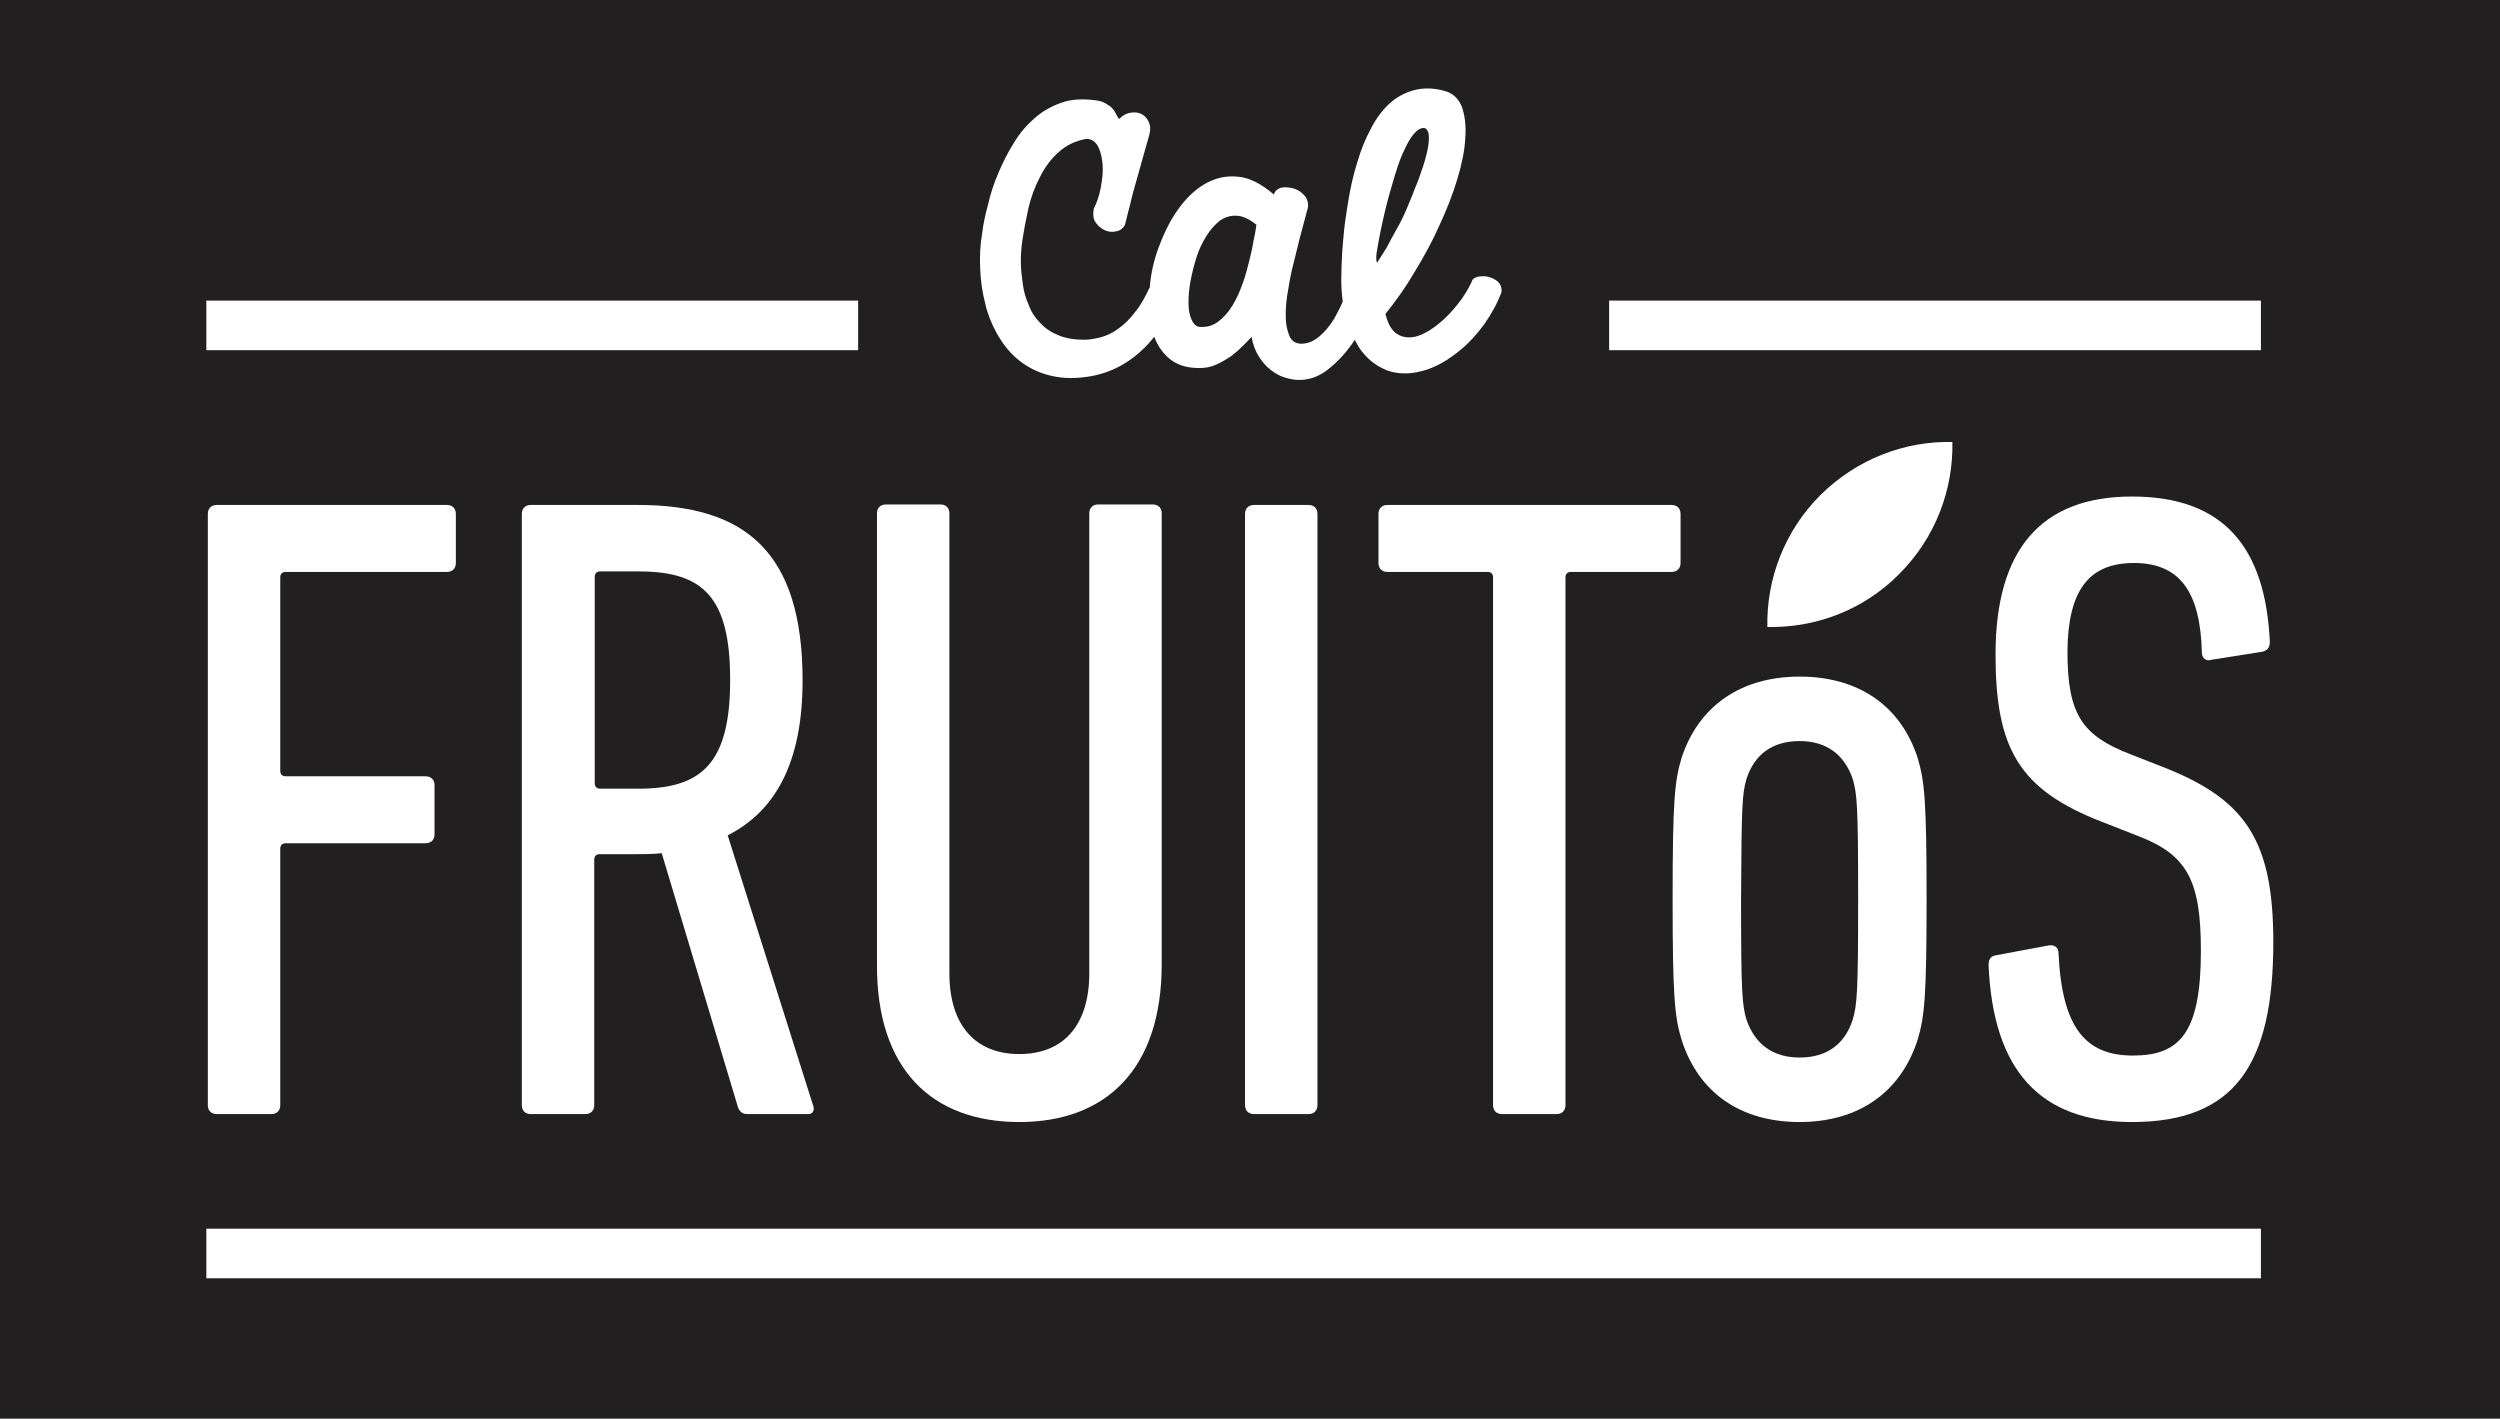 <?xml version="1.0" encoding="utf-8"?>
<!-- Generator: Adobe Illustrator 26.1.0, SVG Export Plug-In . SVG Version: 6.00 Build 0)  -->
<svg version="1.1" id="Capa_1" xmlns="http://www.w3.org/2000/svg" xmlns:xlink="http://www.w3.org/1999/xlink" x="0px" y="0px"
	 viewBox="0 0 504 286" style="enable-background:new 0 0 504 286;" xml:space="preserve">
<style type="text/css">
	.st0{fill:#221F20;}
	.st1{fill:#FFFFFF;}
</style>
<rect class="st0" width="504" height="286"/>
<g>
	<rect x="324.4" y="60.6" class="st1" width="131.4" height="10"/>
	<rect x="41.6" y="60.6" class="st1" width="131.4" height="10"/>
	<rect x="41.6" y="247.7" class="st1" width="414.2" height="10"/>
	<path class="st1" d="M367,99.8c-7.3,7.3-10.9,17-10.7,26.6c9.6,0.2,19.3-3.3,26.6-10.7c7.3-7.3,10.9-17,10.7-26.6
		C384,88.9,374.4,92.5,367,99.8z"/>
	<path class="st1" d="M302.8,224.6h11c1.1,0,1.8-0.7,1.8-1.8V116.4c0-0.7,0.4-1.1,1.1-1.1H337c1.1,0,1.8-0.7,1.8-1.8v-9.9
		c0-1.1-0.7-1.8-1.8-1.8h-57.3c-1.1,0-1.8,0.7-1.8,1.8v9.9c0,1.1,0.7,1.8,1.8,1.8h20.2c0.7,0,1.1,0.4,1.1,1.1v106.4
		C301,223.9,301.7,224.6,302.8,224.6z"/>
	<path class="st1" d="M362.8,226.2c11.9,0,20.4-6,23.8-16.6c1.4-4.7,1.8-8.7,1.8-28.4c0-19.7-0.4-23.7-1.8-28.4
		c-3.4-10.5-11.9-16.4-23.8-16.4c-11.9,0-20.4,6-23.8,16.4c-1.4,4.7-1.8,8.7-1.8,28.4c0,19.7,0.4,23.7,1.8,28.4
		C342.4,220.3,350.9,226.2,362.8,226.2z M352.1,157c1.6-4.9,5.2-7.6,10.7-7.6c5.4,0,9,2.7,10.7,7.6c0.9,3.1,1.1,5.4,1.1,24.2
		c0,19-0.2,21.3-1.1,24.4c-1.6,4.9-5.2,7.6-10.7,7.6c-5.4,0-9-2.7-10.7-7.6c-0.9-3.1-1.1-5.4-1.1-24.4
		C351.1,162.5,351.2,160.1,352.1,157z"/>
	<path class="st1" d="M430.2,113.5c9.4,0,13.4,6,13.7,18.1c0,1.1,0.9,1.8,2,1.4l10.1-1.6c1.1-0.2,1.6-0.9,1.6-2
		c-0.9-19.2-9.4-29.3-27.8-29.3c-18.4,0-27.5,10.8-27.5,31.8c0,19,4.7,27.3,21.5,33.8l7.4,2.9c9.8,3.8,12.5,9,12.5,23.1
		c0,16.6-4.3,21.1-13.7,21.1c-9.4,0-14.3-5.4-15-20.6c0-1.1-0.7-1.8-2-1.6l-10.7,2c-1.1,0.2-1.4,0.9-1.4,2
		c0.9,21.1,10.3,31.6,28.9,31.6c20.8,0,28.5-11.6,28.5-36.3c0-20.4-5.6-28.5-21.3-34.9l-7.4-2.9c-9.9-3.8-12.8-8.1-12.8-20.8
		C416.9,118.9,421.2,113.5,430.2,113.5z"/>
	<path class="st1" d="M161.8,137.2c0-26-11.6-35.4-33.2-35.4H107c-1.1,0-1.8,0.7-1.8,1.8v119.2c0,1.1,0.7,1.8,1.8,1.8h11
		c1.1,0,1.8-0.7,1.8-1.8v-49.5c0-0.7,0.4-1.1,1.1-1.1h7.4c1.6,0,3.4,0,5.1-0.2l15.4,51.3c0.4,0.9,0.9,1.3,2,1.3H163
		c0.9,0,1.3-0.9,0.9-1.8l-17.2-54.4C156.4,163.5,161.8,153.6,161.8,137.2z M128.7,159H121c-0.7,0-1.1-0.4-1.1-1.1v-41.6
		c0-0.7,0.4-1.1,1.1-1.1h7.8c13,0,18.4,5.2,18.4,21.9C147.2,154,141.4,159,128.7,159z"/>
	<path class="st1" d="M57.6,115.3h32.5c1.1,0,1.8-0.7,1.8-1.8v-9.9c0-1.1-0.7-1.8-1.8-1.8H43.7c-1.1,0-1.8,0.7-1.8,1.8v119.2
		c0,1.1,0.7,1.8,1.8,1.8h11c1.1,0,1.8-0.7,1.8-1.8v-51.7c0-0.7,0.4-1.1,1.1-1.1h28.2c1.1,0,1.8-0.7,1.8-1.8v-9.9
		c0-1.1-0.7-1.8-1.8-1.8H57.6c-0.7,0-1.1-0.4-1.1-1.1v-39C56.5,115.7,56.9,115.3,57.6,115.3z"/>
	<path class="st1" d="M252.8,101.8c-1.1,0-1.8,0.7-1.8,1.8v119.2c0,1.1,0.7,1.8,1.8,1.8h11c1.1,0,1.8-0.7,1.8-1.8V103.6
		c0-1.1-0.7-1.8-1.8-1.8H252.8z"/>
	<path class="st1" d="M205.5,226.2c17.5,0,28.7-10.7,28.7-31.8v-90.9c0-1.1-0.7-1.8-1.8-1.8h-11c-1.1,0-1.8,0.7-1.8,1.8v92.7
		c0,10.7-5.4,16.3-14.1,16.3c-8.7,0-14.1-5.6-14.1-16.3v-92.7c0-1.1-0.7-1.8-1.8-1.8h-11c-1.1,0-1.8,0.7-1.8,1.8v90.9
		C176.7,215.6,187.9,226.2,205.5,226.2z"/>
	<path class="st1" d="M200.9,67.1c1.1,2,2.4,3.7,4,5.1c1.6,1.4,3.5,2.5,5.7,3.2c2.2,0.7,4.7,1,7.4,0.7c4.6-0.4,8.6-2.2,12-5.3
		c1-0.9,1.9-1.9,2.7-2.9c0.6,1.6,1.5,3,2.7,4.1c1.6,1.5,3.7,2.2,6.4,2.2c1.2,0,2.3-0.2,3.4-0.7c1.1-0.5,2.1-1.1,3-1.7
		c0.9-0.7,1.7-1.4,2.4-2.1c0.7-0.7,1.3-1.3,1.7-1.8c0.3,1.6,0.8,2.9,1.5,4c0.7,1.1,1.5,2,2.4,2.7c0.9,0.7,1.8,1.2,2.8,1.5
		c1,0.3,1.9,0.5,2.9,0.5c2.1,0,4-0.7,5.8-2.1c1.8-1.4,3.4-3.1,4.9-5.2c0.2-0.3,0.3-0.5,0.5-0.8c0.5,0.9,0.9,1.7,1.5,2.4
		c1.4,1.8,3.1,3,5.1,3.8c2,0.7,4.4,0.8,7,0.1c2.7-0.7,5.3-2.2,7.9-4.4c1.7-1.4,3.2-3.1,4.6-5c1.4-2,2.6-4.1,3.5-6.5
		c0.1-0.9-0.2-1.6-0.7-2.1c-0.6-0.5-1.2-0.8-2-1c-0.7-0.2-1.5-0.1-2.1,0c-0.7,0.2-1.1,0.5-1.2,1c-0.7,1.5-1.6,3-2.8,4.5
		c-1.2,1.5-2.5,2.9-3.9,4c-1.1,0.9-2.2,1.6-3.3,2.1c-1.1,0.5-2.1,0.7-3.1,0.6c-1-0.1-1.9-0.5-2.6-1.2c-0.7-0.7-1.3-1.9-1.7-3.5
		c2.1-2.6,4.1-5.4,5.9-8.5c1.9-3.1,3.6-6.2,5-9.4c1.5-3.2,2.7-6.3,3.6-9.3c0.9-3,1.5-5.8,1.6-8.3c0.2-2.5-0.1-4.6-0.7-6.3
		c-0.7-1.7-1.9-2.8-3.6-3.2c-2.2-0.6-4.3-0.6-6.1-0.1c-1.8,0.5-3.5,1.4-4.9,2.7c-1.4,1.3-2.7,3-3.7,5c-1.1,2-2,4.2-2.7,6.6
		c-0.6,1.9-1.1,3.8-1.5,5.9c-0.4,2-0.7,4.1-1,6.1c-0.3,2-0.4,4.1-0.6,6.1c-0.1,2-0.2,3.9-0.2,5.7c0,1.6,0.1,3.1,0.3,4.5
		c-0.5,1.2-1.1,2.3-1.7,3.4c-0.9,1.5-1.9,2.7-3.1,3.7c-1.2,1-2.4,1.4-3.7,1.4c-1.1-0.1-1.9-0.6-2.3-1.7c-0.4-1-0.7-2.3-0.7-3.9
		c0-1.6,0.1-3.3,0.5-5.3c0.3-2,0.7-3.9,1.2-5.8c0.5-1.9,0.9-3.8,1.4-5.6c0.5-1.8,0.9-3.3,1.2-4.5c0.4-1.1,0.2-2-0.3-2.8
		c-0.6-0.8-1.3-1.3-2.1-1.6c-0.9-0.3-1.7-0.4-2.6-0.3c-0.9,0.2-1.4,0.6-1.7,1.4c-2.6-2.2-5.1-3.5-7.5-3.6c-2.4-0.2-4.6,0.4-6.6,1.6
		c-2,1.2-3.8,3-5.4,5.3c-1.6,2.3-2.8,4.9-3.8,7.6c-0.9,2.5-1.5,5.1-1.7,7.8c-0.9,1.9-1.8,3.6-2.8,4.8c-1.2,1.6-2.4,2.8-3.6,3.6
		c-1.2,0.9-2.4,1.4-3.5,1.7c-1.2,0.3-2.3,0.5-3.3,0.5c-2,0-3.8-0.3-5.2-0.9c-1.5-0.6-2.7-1.4-3.7-2.5c-1-1-1.8-2.2-2.3-3.6
		c-0.6-1.3-1-2.7-1.2-4.2c-0.2-1.5-0.4-3-0.4-4.5c0-1.5,0.1-2.9,0.3-4.3c0.3-2,0.7-4.1,1.2-6.4c0.5-2.2,1.3-4.4,2.3-6.3
		c1-2,2.2-3.7,3.8-5.1c1.5-1.4,3.4-2.3,5.6-2.7c1.1,0,1.9,0.6,2.4,1.6c0.5,1,0.8,2.3,0.9,3.7c0.1,1.5-0.1,3-0.4,4.6
		c-0.3,1.6-0.8,3-1.4,4.2c-0.2,1.2-0.1,2.2,0.5,2.9c0.5,0.7,1.2,1.2,1.9,1.5c0.8,0.3,1.5,0.3,2.3,0.1c0.8-0.2,1.3-0.7,1.6-1.3
		c0.2-0.8,0.4-1.6,0.6-2.4c0.2-0.8,0.5-1.9,0.8-3.2c0.3-1.3,0.8-2.8,1.3-4.7c0.5-1.9,1.2-4.2,2-7.1c0.4-1.2,0.5-2.2,0.2-3
		c-0.3-0.8-0.7-1.4-1.4-1.8c-0.6-0.4-1.4-0.5-2.2-0.4c-0.9,0.1-1.7,0.5-2.5,1.3c-0.3-0.4-0.5-0.8-0.7-1.2c-0.2-0.4-0.5-0.8-0.8-1.1
		c-0.3-0.3-0.8-0.6-1.3-0.9c-0.5-0.3-1.2-0.5-2.1-0.6c-2.5-0.3-4.7-0.2-6.7,0.5c-2,0.7-3.8,1.7-5.4,3.1c-1.6,1.4-3,3-4.2,5
		c-1.2,1.9-2.2,3.9-3.1,6c-0.9,2.1-1.6,4.2-2.1,6.4c-0.6,2.2-1,4.1-1.2,5.9c-0.4,2.2-0.5,4.6-0.4,7c0.1,2.4,0.4,4.7,1,7
		C199,63,199.8,65.1,200.9,67.1z M277.6,50.5c0.2-1.1,0.4-2.4,0.7-3.8c0.3-1.4,0.6-2.9,1-4.5c0.4-1.6,0.8-3.2,1.3-4.8
		c0.4-1.5,0.9-3,1.4-4.5c0.5-1.4,1.1-2.7,1.6-3.7c0.6-1.1,1.1-1.9,1.7-2.5c0.6-0.6,1.1-0.9,1.7-0.9c0.5,0,0.8,0.4,1,1.1
		c0.1,0.7,0.1,1.6-0.1,2.7c-0.2,1.1-0.5,2.4-1,3.9c-0.5,1.5-1,3-1.7,4.6c-0.5,1.4-1.1,2.7-1.7,4.2c-0.6,1.4-1.3,2.8-2,4
		c-0.7,1.3-1.4,2.5-2,3.7c-0.7,1.1-1.3,2.1-1.9,3C277.4,52.5,277.4,51.6,277.6,50.5z M240,56.7c0.3-1.6,0.7-3.2,1.2-4.8
		c0.5-1.6,1.2-3,2-4.3c0.8-1.3,1.7-2.3,2.7-3.1c1-0.7,2.2-1.1,3.4-1c1.2,0,2.6,0.7,4,1.8c-0.1,0.6-0.2,1.5-0.5,2.8
		c-0.2,1.3-0.5,2.7-0.9,4.3c-0.4,1.6-0.8,3.2-1.4,4.8c-0.6,1.7-1.3,3.2-2.1,4.5c-0.8,1.3-1.8,2.4-2.9,3.2c-1.1,0.8-2.3,1.1-3.7,1
		c-0.7-0.1-1.2-0.6-1.6-1.5c-0.4-0.9-0.6-2-0.6-3.4C239.6,59.8,239.7,58.3,240,56.7z"/>
</g>
</svg>
